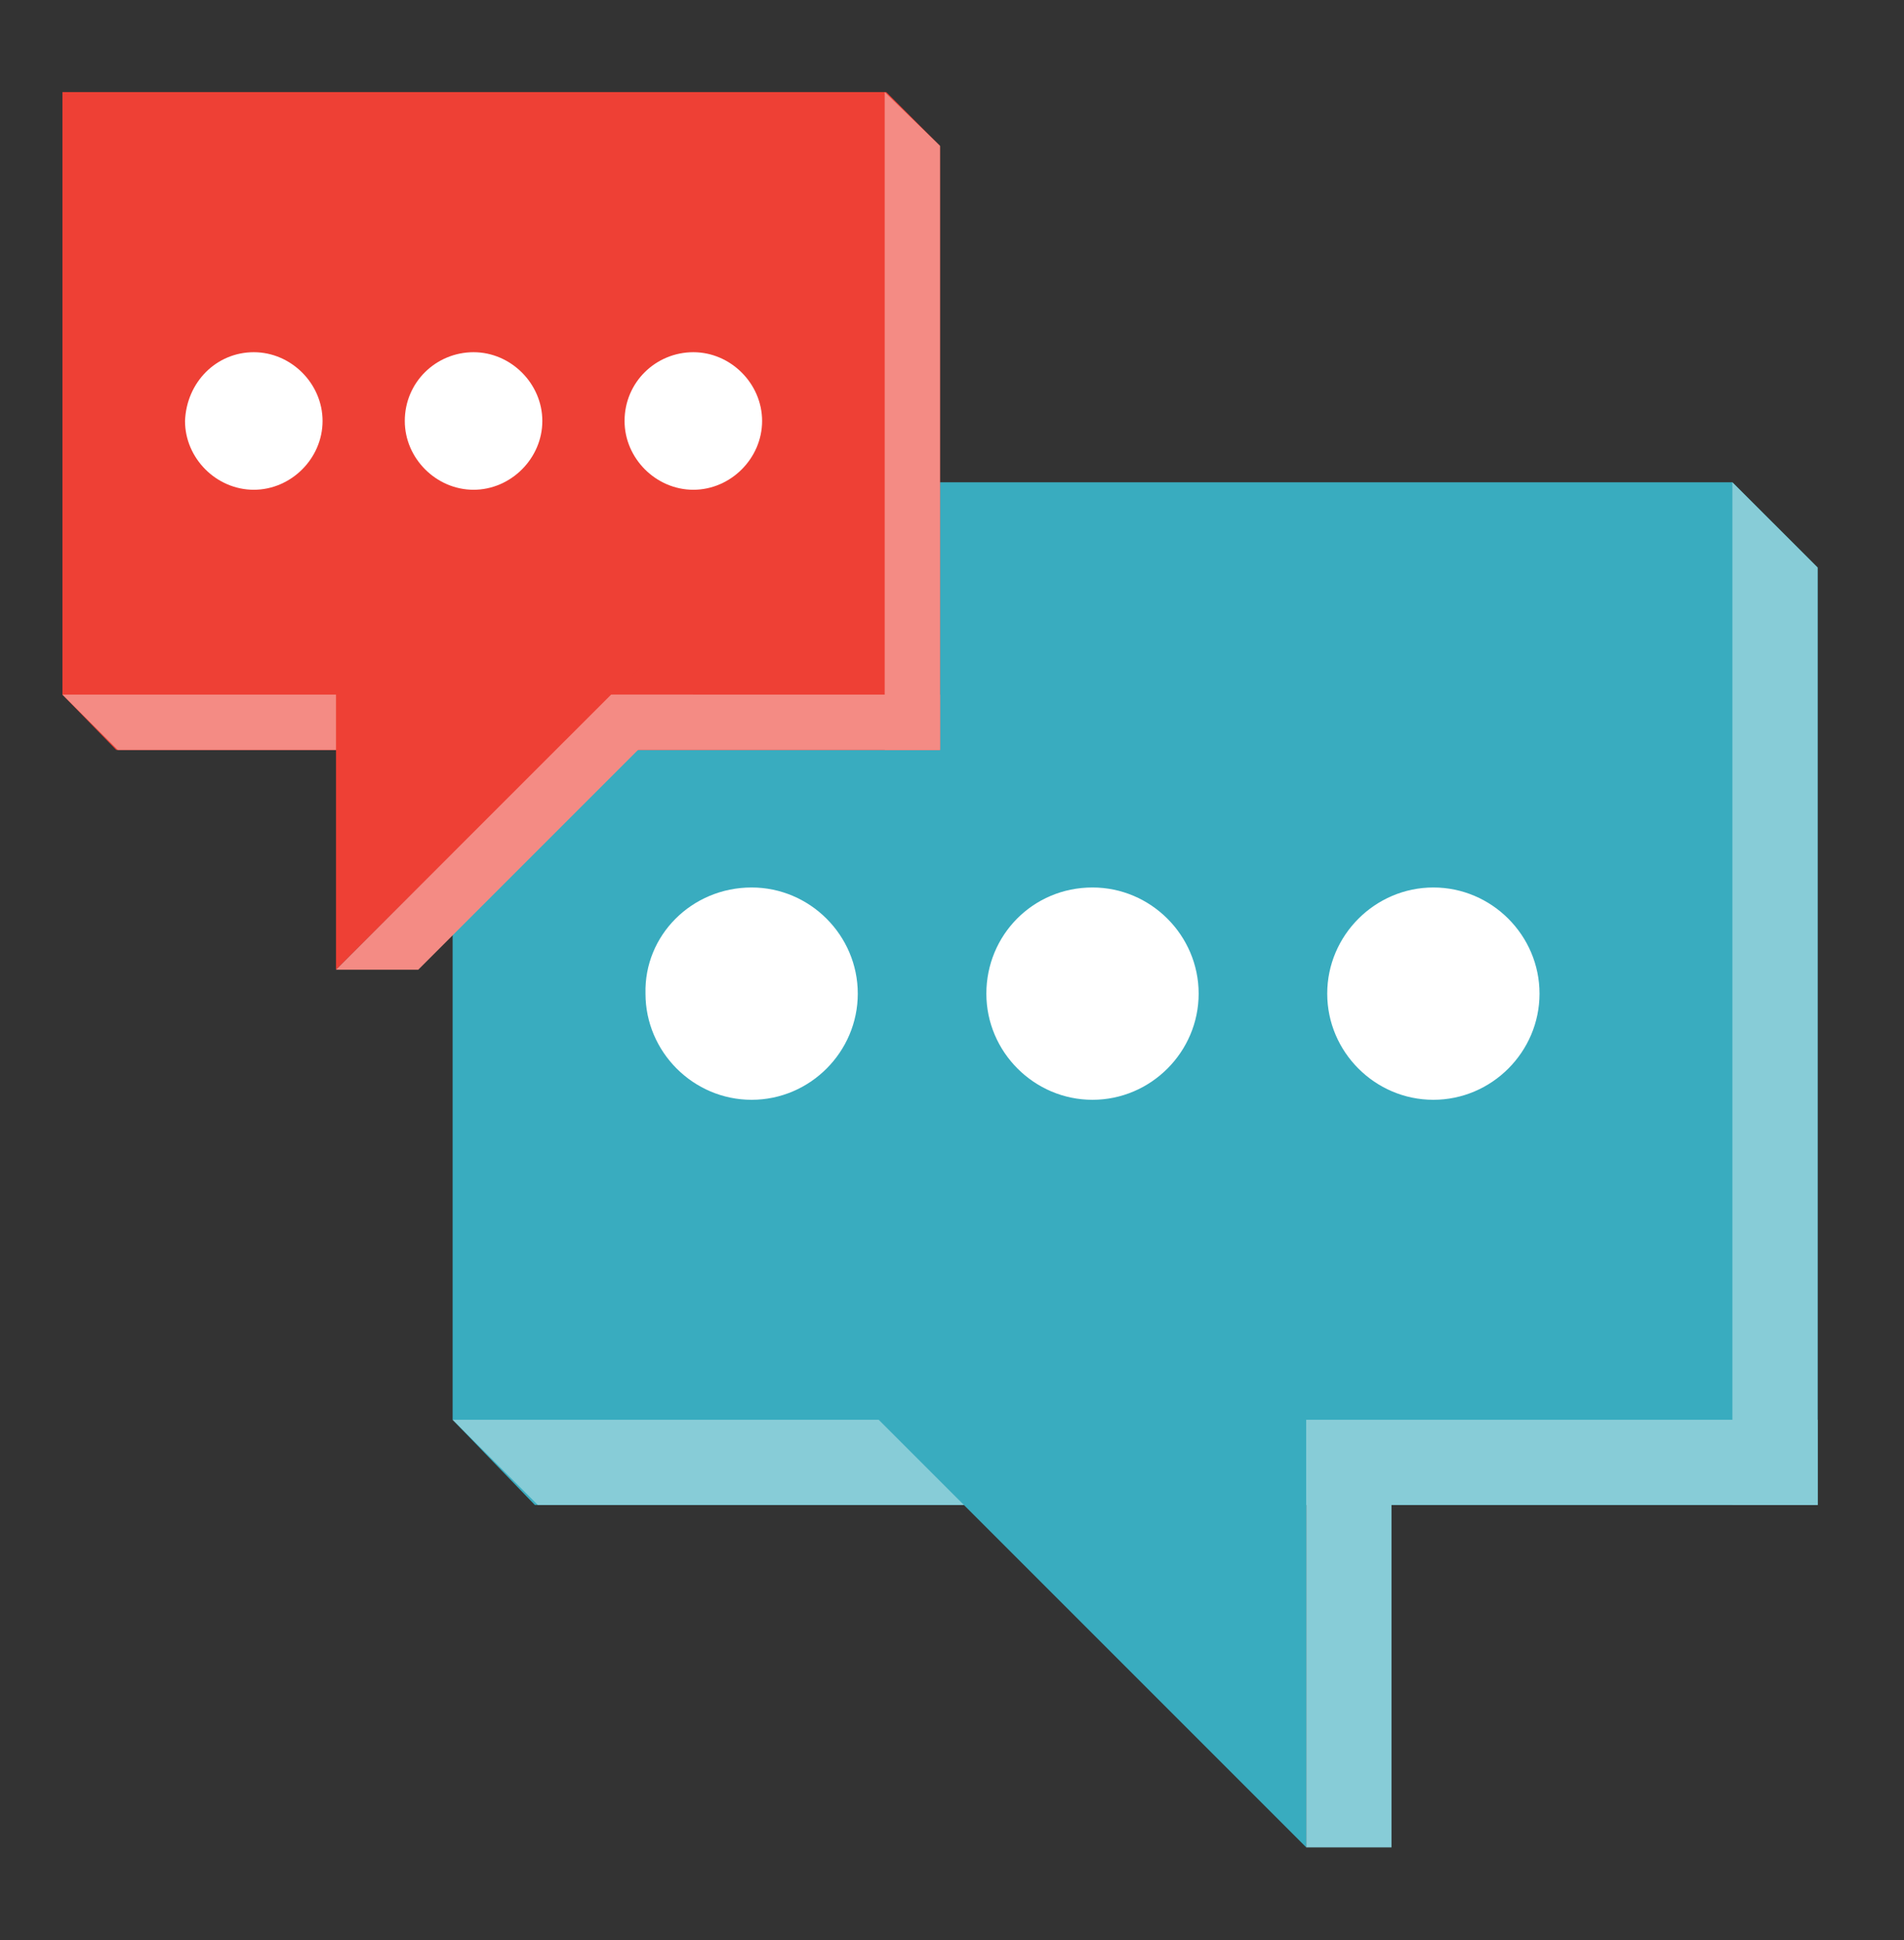 <?xml version="1.0" encoding="utf-8"?>
<!-- Generator: Adobe Illustrator 14.0.0, SVG Export Plug-In . SVG Version: 6.00 Build 43363)  -->
<!DOCTYPE svg PUBLIC "-//W3C//DTD SVG 1.1//EN" "http://www.w3.org/Graphics/SVG/1.1/DTD/svg11.dtd">
<svg version="1.1" id="Layer_1" xmlns="http://www.w3.org/2000/svg" xmlns:xlink="http://www.w3.org/1999/xlink" x="0px" y="0px"
	 width="396.5px" height="404px" viewBox="0 332.5 396.5 404" enable-background="new 0 332.5 396.5 404" xml:space="preserve">
<rect x="0" y="332.5" width="396.5" height="404" fill="#333333" stroke="none"/>
<g>
	<g>
		<polyline fill="#39ACBF" points="94.259,432.924 360.76,432.924 378.507,450.67 378.507,645.877 111.382,645.877 94.259,628.131 
			94.259,432.924 		"/>
		<path fill="#FFFFFF" d="M156.525,517.296c12.143,0,22.104,9.963,22.104,22.104c0,12.143-9.962,22.104-22.104,22.104
			c-12.142,0-22.104-9.962-22.104-22.104C134.109,527.259,144.072,517.296,156.525,517.296"/>
		<path fill="#FFFFFF" d="M227.51,517.296c12.142,0,22.104,9.963,22.104,22.104c0,12.143-9.963,22.104-22.104,22.104
			s-22.104-9.962-22.104-22.104C205.405,527.259,215.056,517.296,227.51,517.296"/>
		<path fill="#FFFFFF" d="M298.494,517.296c12.142,0,22.104,9.963,22.104,22.104c0,12.143-9.963,22.104-22.104,22.104
			c-12.143,0-22.104-9.962-22.104-22.104C276.389,527.259,286.351,517.296,298.494,517.296"/>
		<polyline fill="#87CCD7" points="360.76,432.924 378.507,450.67 378.507,645.877 360.76,645.877 360.76,432.924 		"/>
		<polyline fill="#87CCD7" points="378.507,645.877 112.005,645.877 94.259,628.131 378.507,628.131 378.507,645.877 		"/>
		<polyline fill="#39ACBF" points="272.03,610.385 165.243,610.385 272.03,717.173 272.03,610.385 		"/>
		<polyline fill="#87CCD7" points="272.03,717.173 272.03,628.131 289.776,628.131 289.776,717.173 272.03,717.173 		"/>
		<polyline fill="#EE4035" points="13,351.666 184.546,351.666 195.754,362.874 195.754,488.654 24.208,488.654 13,477.134 
			13,351.666 		"/>
		<path fill="#FFFFFF" d="M52.851,405.838c7.783,0,14.321,6.538,14.321,14.321s-6.538,14.321-14.321,14.321
			c-7.784,0-14.322-6.538-14.322-14.321C38.841,412.065,45.067,405.838,52.851,405.838"/>
		<path fill="#FFFFFF" d="M98.617,405.838c7.783,0,14.321,6.538,14.321,14.321s-6.538,14.321-14.321,14.321
			s-14.321-6.538-14.321-14.321C84.296,412.065,90.834,405.838,98.617,405.838"/>
		<path fill="#FFFFFF" d="M144.384,405.838c7.783,0,14.321,6.538,14.321,14.321s-6.538,14.321-14.321,14.321
			c-7.784,0-14.321-6.538-14.321-14.321C130.062,412.065,136.599,405.838,144.384,405.838"/>
		<polyline fill="#F48B84" points="184.234,351.666 195.754,362.874 195.754,488.654 184.234,488.654 184.234,351.666 		"/>
		<polyline fill="#F48B84" points="195.754,488.654 24.519,488.654 13,477.134 195.754,477.134 195.754,488.654 		"/>
		<polyline fill="#EE4035" points="69.974,465.926 138.779,465.926 69.974,534.419 69.974,465.926 		"/>
		<polyline fill="#F48B84" points="69.974,534.419 127.26,477.134 144.384,477.134 87.097,534.419 69.974,534.419 		"/>
	</g>
</g>
</svg>
